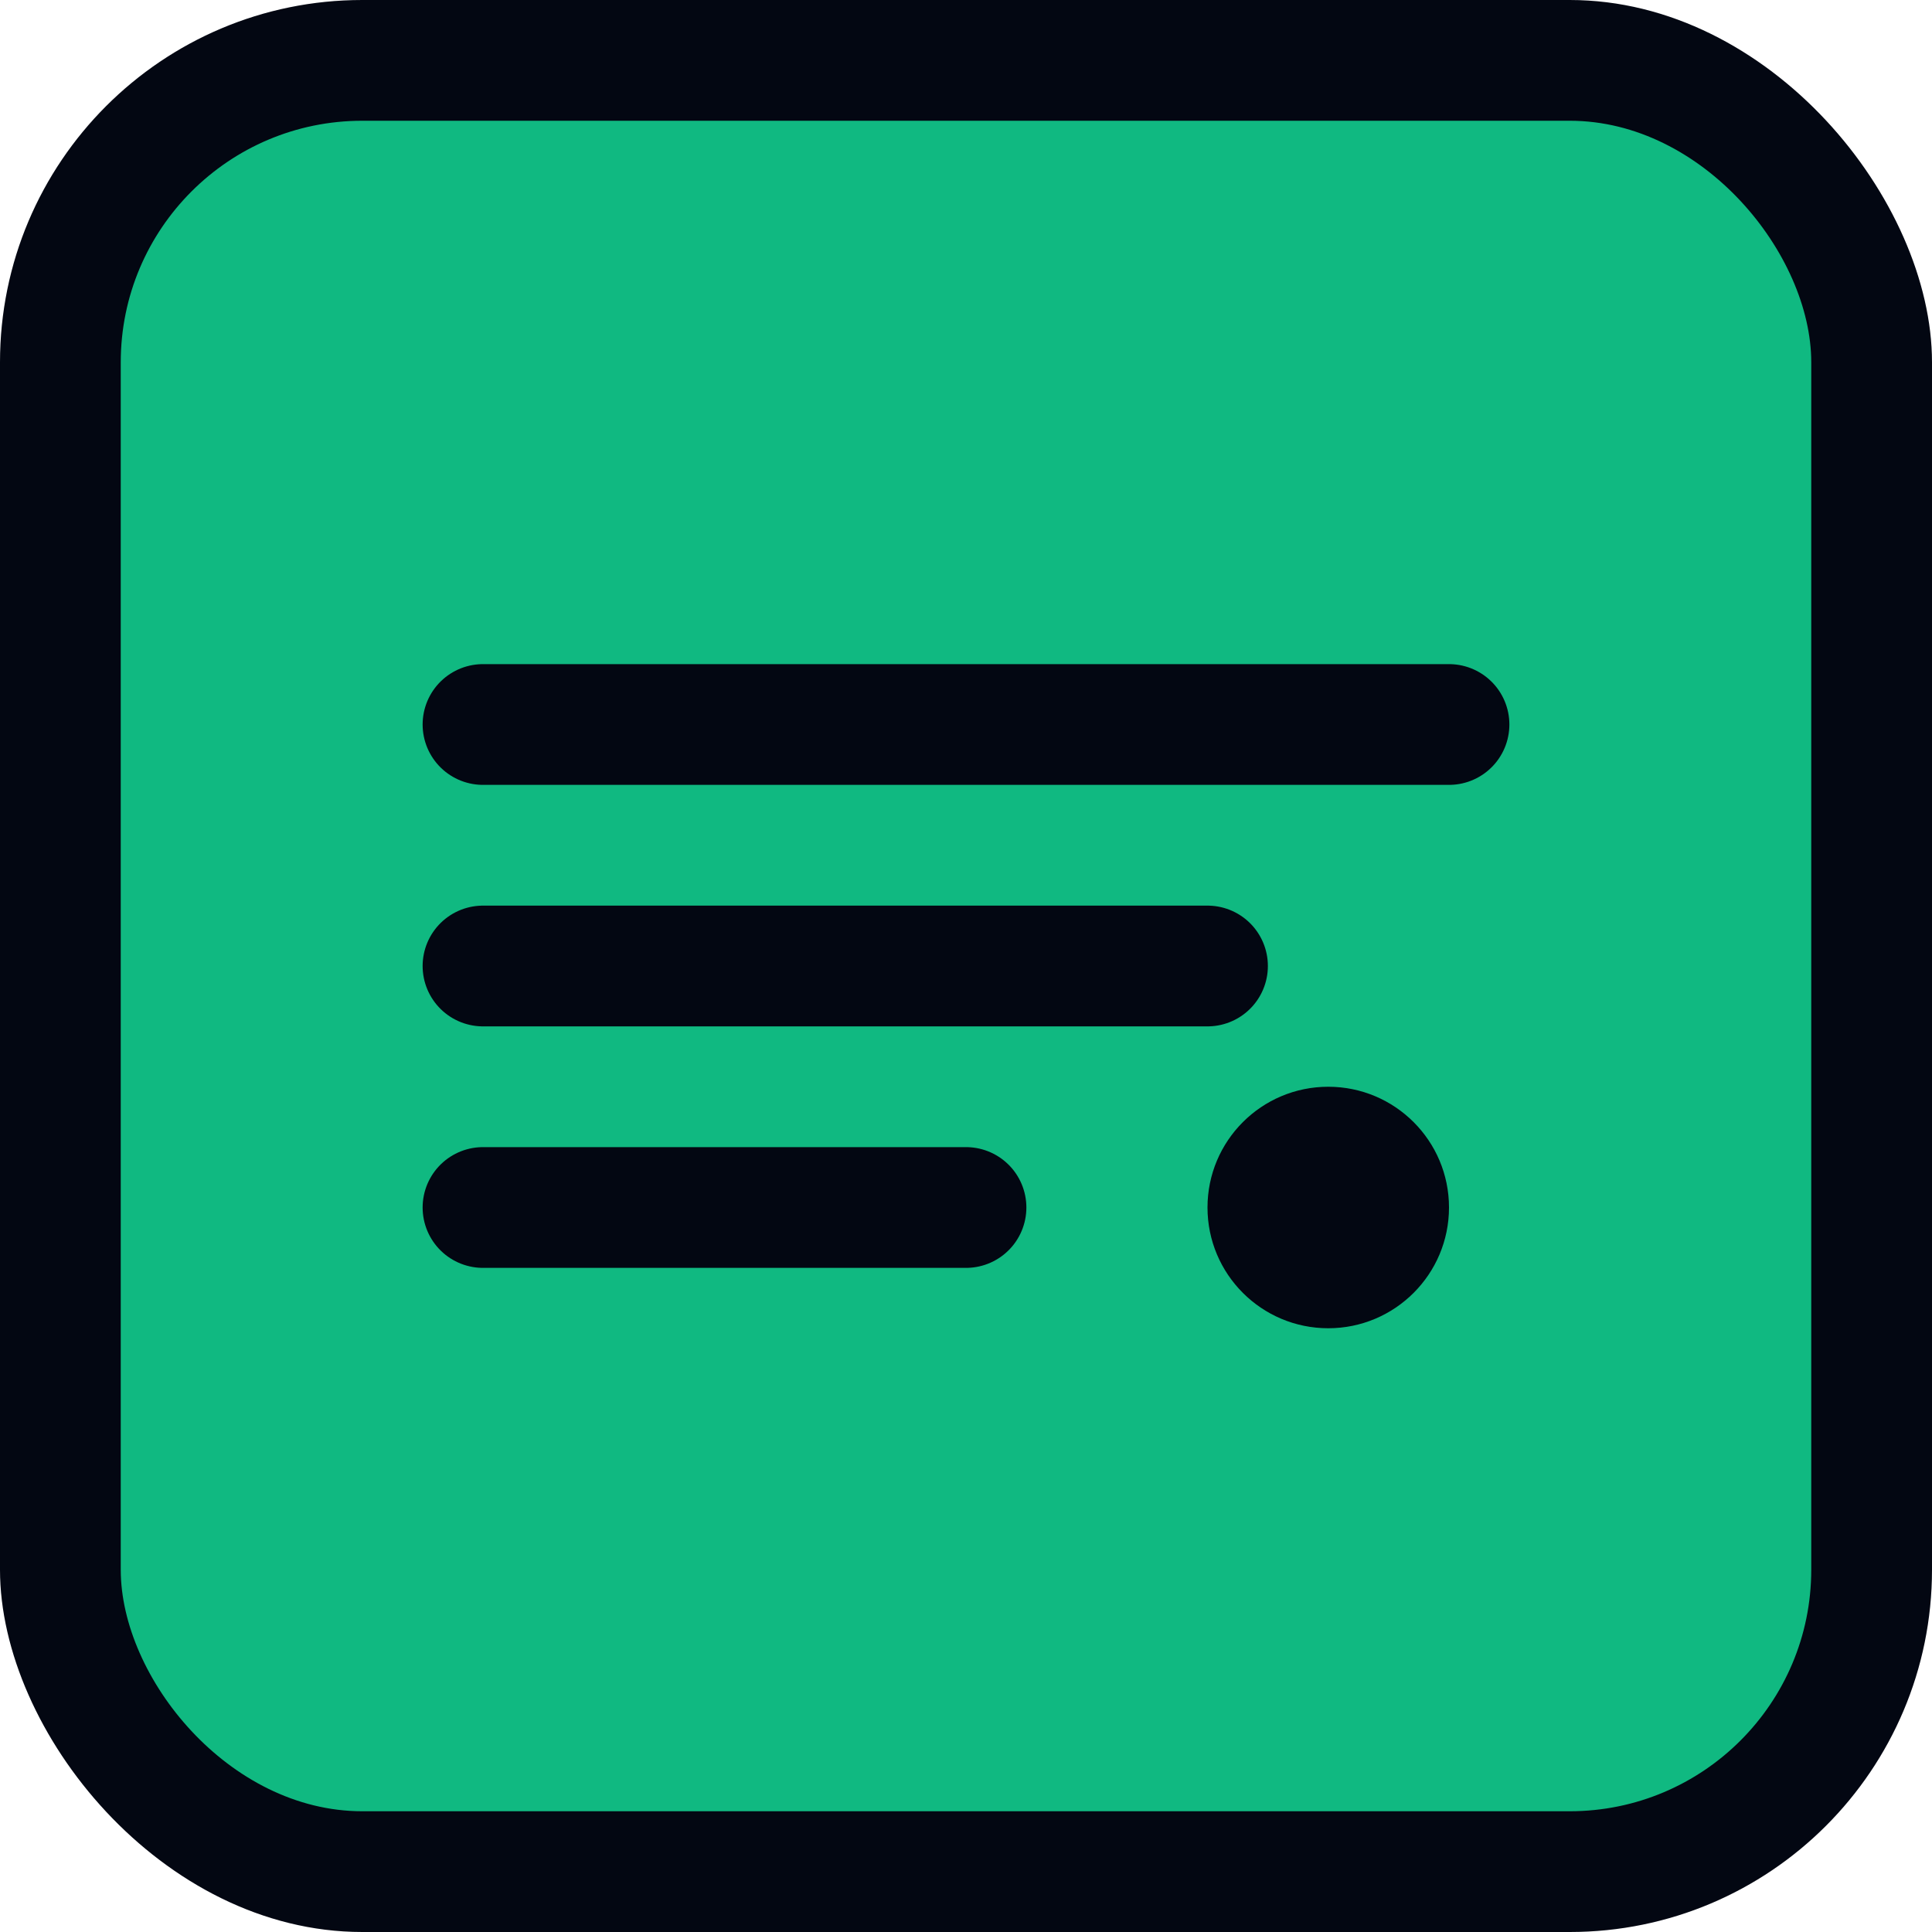 <svg width="32" height="32" viewBox="0 0 32 32" fill="none" xmlns="http://www.w3.org/2000/svg">
  <rect width="32" height="32" rx="6" fill="#030712"/>
  <rect x="2" y="2" width="28" height="28" rx="4" fill="#10b981"/>
  <path d="M8 12h16M8 16h12M8 20h8" stroke="#030712" stroke-width="2" stroke-linecap="round"/>
  <circle cx="22" cy="20" r="2" fill="#030712"/>
</svg>